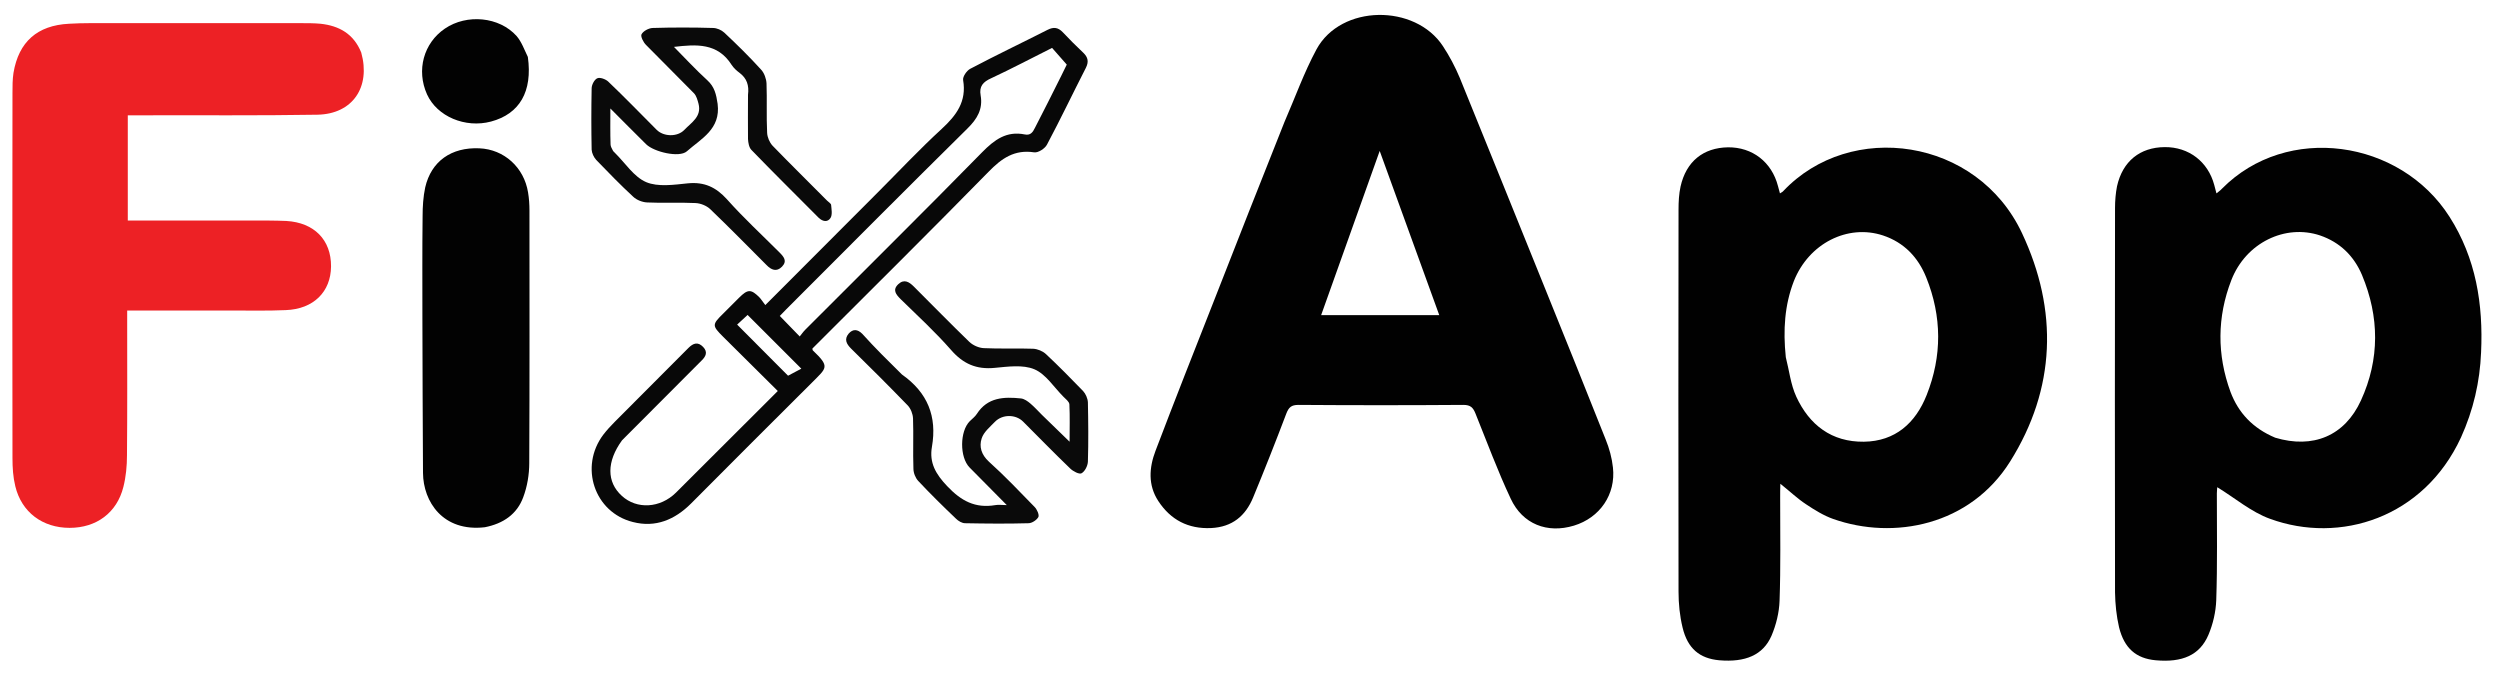 <?xml version="1.0" encoding="UTF-8"?>
<!-- Generator: Adobe Illustrator 27.9.0, SVG Export Plug-In . SVG Version: 6.00 Build 0)  -->
<svg xmlns="http://www.w3.org/2000/svg" xmlns:xlink="http://www.w3.org/1999/xlink" version="1.1" id="Layer_1" x="0px" y="0px" viewBox="0 0 1242.3 338.4" style="enable-background:new 0 0 1242.3 338.4;" xml:space="preserve">
<style type="text/css">
	.st0{fill:#010101;}
	.st1{fill:#ED2125;}
	.st2{fill:#020202;}
	.st3{fill:#080808;}
	.st4{fill:#0A0A0A;}
</style>
<path class="st0" d="M638.2,60.8c5.4-12.4,9.8-24.8,16-36.3c12.2-22.4,49-22.6,62.8-1.6c3.3,5,6.1,10.3,8.4,15.8  c14.4,35.4,28.7,70.8,43,106.2c9.9,24.5,19.8,49,29.5,73.5c1.8,4.4,3.1,9.2,3.6,13.9c1.5,13.4-6.5,25-19.4,28.9  c-13.2,4-25.5-0.7-31.4-13.4c-6.5-13.8-11.8-28.2-17.5-42.3c-1.2-3-2.5-4.3-6-4.3c-27.3,0.2-54.7,0.2-82,0c-3.5,0-4.8,1.2-6,4.3  c-5.3,14-10.8,27.9-16.5,41.7c-3.8,9.2-10.4,14.7-20.9,15.2c-11.4,0.5-20.1-4.1-26.2-13.4c-5.2-7.9-4.6-16.6-1.4-25  c9.5-25,19.3-49.8,29.1-74.7C614.8,119.8,626.4,90.5,638.2,60.8 M673.9,156.6c13.6,0,27.1,0,41.3,0c-9.9-27.4-19.6-53.9-29.6-81.6  c-9.9,27.8-19.4,54.4-29.1,81.6C662.6,156.6,667.7,156.6,673.9,156.6z"></path>
<path class="st0" d="M884.6,247.2c0,17.5,0.3,34.5-0.3,51.4c-0.2,5.8-1.7,11.9-4,17.3c-4.2,9.7-13.1,13.3-26,12.2  c-9.7-0.9-15.7-5.8-18.2-16.3c-1.4-5.8-2-11.8-2-17.8c-0.1-63.3-0.1-126.6,0-189.9c0-3.8,0.2-7.7,1-11.4  c2.8-12.5,11.3-19.3,23.6-19.5c12.1-0.1,21.7,7.3,24.8,19.2c0.3,1.1,0.6,2.2,1,3.7c0.7-0.5,1.3-0.7,1.6-1.1  c33.4-35.4,96.4-26.6,118.7,20.9c18,38.3,16.8,77.2-5.9,113.4c-19.9,31.8-57.8,39.2-87.9,28.6c-4.8-1.7-9.3-4.5-13.5-7.3  c-4.3-2.8-8-6.4-12.8-10.2C884.6,243,884.6,244.9,884.6,247.2 M887.4,177.5c1.7,6.6,2.4,13.5,5.2,19.6c6.5,14.1,17.6,22.6,33.6,22.4  c15.6-0.2,25.7-9.3,31.2-23.2c7.7-19.4,7.6-39-0.2-58.4c-4-10-11-17.4-21.5-20.9c-17.6-5.8-36.9,4-44.3,22.7  C886.8,151.6,886,164,887.4,177.5z"></path>
<path class="st0" d="M1222.9,217.4c-18.5,40-60.2,53.1-94.9,40.4c-9.4-3.4-17.5-10.4-26.2-15.7c0,0.3-0.2,1.7-0.2,3.1  c0,17.7,0.3,35.3-0.3,53c-0.2,5.8-1.6,11.9-3.9,17.3c-4.3,10.1-13,13.8-26.2,12.6c-9.7-0.9-15.6-5.9-18.2-16.4  c-1.3-5.6-1.9-11.5-2-17.3c-0.1-63.7-0.1-127.3,0-191c0-3.6,0.3-7.4,1-10.9c2.8-12.4,11.4-19.3,23.7-19.4  c11.9-0.1,21.5,7.2,24.6,18.8c0.3,1.3,0.7,2.6,1.1,4.2c1.1-0.9,2-1.5,2.7-2.3c32.3-32.7,88.6-24.5,113.1,13.9  c13.2,20.7,16.8,43.5,15.7,67.4C1232.3,189.7,1229.1,203.7,1222.9,217.4 M1130.6,217.5c18.7,5.6,34.5-0.8,42.6-18.5  c9.4-20.5,9.2-41.6,0.5-62.4c-4-9.4-10.9-16.2-20.8-19.6c-17.3-5.8-36.9,3.6-44.1,22.2c-7.1,18.3-7.2,37.1-0.4,55.6  C1112.3,205.1,1119.4,212.8,1130.6,217.5z"></path>
<path class="st1" d="M179.5,26.1c4.8,17.2-4.3,30.6-21.8,30.9c-29.3,0.5-58.6,0.2-88,0.3c-2,0-3.9,0-6.2,0c0,17.5,0,34.5,0,52.3  c1.7,0,3.5,0,5.3,0c21.7,0,43.3,0,65,0c2.8,0,5.7,0.1,8.5,0.2c13.8,0.8,22.3,9.4,22.2,22.6c-0.1,12.6-8.7,21.2-22.5,21.7  c-9,0.4-18,0.2-27,0.2c-15.3,0-30.7,0-46,0c-1.8,0-3.6,0-5.8,0c0,2.3,0,4.1,0,5.9c0,22,0.1,44-0.1,66c0,5.3-0.5,10.7-1.8,15.8  c-3.2,12.8-13.4,20.3-26.7,20.3c-13.5,0-23.9-7.8-27-20.7c-1.1-4.5-1.4-9.2-1.4-13.9c-0.1-60.5-0.1-121,0-181.5c0-3.3,0-6.7,0.5-10  c2.6-15.4,11.8-23.6,27.6-24.4c3.5-0.2,7-0.3,10.5-0.3c34.8,0,69.7,0,104.5,0c3.3,0,6.7,0,10,0.3C168.4,12.8,175.7,16.7,179.5,26.1z  "></path>
<path class="st2" d="M240.9,262c-20.8,2.4-30.6-12.7-30.7-27c-0.2-25.8-0.2-51.7-0.3-77.5c0-16.7-0.1-33.3,0.1-50  c0-4.8,0.3-9.7,1.3-14.4c3-13,13-20,26.9-19.4c12.3,0.5,22.2,9.5,24.2,21.9c0.5,3,0.7,6,0.7,9c0,41.8,0.1,83.6-0.1,125.5  c0,5.7-1,11.7-3,17C256.9,255.5,250.1,260.2,240.9,262z"></path>
<path class="st3" d="M309.1,218.8c-7.7,10.6-7.7,20.7-0.1,27.6c7.4,6.8,19,6.2,26.9-1.6c16.8-16.7,33.5-33.4,50.6-50.5  c-9.1-9-18.1-18-27.2-27c-5.5-5.5-5.5-6,0.1-11.5c2.6-2.6,5.2-5.2,7.8-7.8c4.4-4.4,6-4.4,10.2-0.2c1,1.1,1.8,2.4,2.9,3.8  c19-19,37.3-37.4,55.7-55.8c10.6-10.6,20.9-21.6,31.9-31.7c7.4-6.8,12.5-13.7,10.7-24.3c-0.3-1.7,1.8-4.7,3.5-5.6  c12.7-6.7,25.7-12.9,38.5-19.4c3-1.5,5.2-1.2,7.5,1.2c3.3,3.5,6.7,6.9,10.2,10.2c2.4,2.3,2.8,4.5,1.3,7.5  c-6.5,12.7-12.6,25.5-19.3,38.1c-1,2-4.4,4.2-6.4,3.9c-9.8-1.5-16.2,3-22.7,9.7c-28.9,29.5-58.3,58.6-87.5,87.8  c0.1,0.3,0,0.7,0.2,0.9c8.7,8.3,6.9,8.6-0.4,16c-20.1,20-40.1,40-60.1,60.1c-8.1,8.1-17.7,12.1-28.9,9.2  c-19.2-4.8-26.7-27.5-14.7-43.4c1.7-2.2,3.6-4.3,5.6-6.3c12.2-12.3,24.5-24.5,36.7-36.8c2.4-2.4,4.7-3.2,7.3-0.5  c2.4,2.5,1.4,4.7-0.8,6.8C335.5,192.4,322.4,205.5,309.1,218.8 M527.4,37.6c1-2,2-4.1,2.7-5.5c-2.6-3-4.9-5.6-7.3-8.3  c-10.2,5.1-20.2,10.4-30.3,15.1c-4,1.8-6,4-5.2,8.5c1.2,6.8-1.7,11.7-6.6,16.5c-30.1,29.7-60,59.8-89.9,89.7  c-1.3,1.3-2.5,2.6-3.3,3.4c3.3,3.4,6.4,6.6,9.9,10.2c0.9-1.1,1.7-2.3,2.8-3.4c29.3-29.4,58.8-58.5,87.9-88.2  c6.1-6.2,12.1-10.6,21.1-8.8c2.8,0.6,4-1,5.1-3.3C518.6,55.1,522.9,46.7,527.4,37.6 M391.6,186.7c2.4-1.3,4.8-2.5,6.6-3.5  c-9.3-9.3-18-18-26.7-26.7c-1.4,1.3-3.2,2.9-5.2,4.8C374.8,169.8,382.9,177.9,391.6,186.7z"></path>
<path class="st4" d="M371.7,47.1c0.6-4.7-0.6-8.2-4.2-10.9c-1.5-1.1-2.9-2.4-3.9-3.9c-7-11.1-17.6-10.3-28.7-9  c5.6,5.7,10.9,11.4,16.6,16.6c3.6,3.3,4.4,7,5.1,11.7c1.6,12.6-8.2,17.3-15.3,23.6c-3.8,3.3-16.3,0.3-20.2-3.5  c-5.7-5.7-11.5-11.4-17.8-17.8c0,6.4-0.1,12.1,0.1,17.9c0,1,0.7,2.1,1.2,3.1c0.2,0.4,0.7,0.7,1,1.1c5.1,5,9.4,11.9,15.5,14.5  c5.9,2.5,13.8,1.3,20.7,0.6c8.2-0.8,14,1.9,19.5,8c8.2,9.2,17.3,17.6,26,26.3c2.2,2.2,4,4.3,1.3,7.1c-2.7,2.8-5.4,1.6-7.7-0.8  c-9.3-9.3-18.5-18.7-28-27.8c-1.8-1.7-4.8-2.9-7.3-3c-8-0.4-16,0.1-24-0.3c-2.4-0.1-5.2-1.2-6.9-2.8c-6.4-5.9-12.4-12.1-18.4-18.3  c-1.2-1.3-2.2-3.4-2.3-5.1c-0.2-10.2-0.2-20.3,0-30.5c0-1.8,1.4-4.4,2.8-5c1.3-0.6,4.1,0.4,5.4,1.6c8.2,7.8,16.1,16,24.1,24  c3.5,3.5,10.3,3.6,13.7,0.1c3.5-3.7,8.8-6.6,7.1-13.1c-0.5-1.8-1-3.8-2.2-5.1c-7.9-8.1-16-16-23.9-24.1c-1.3-1.3-2.8-4.2-2.2-5.3  c0.9-1.6,3.5-3,5.5-3.1c10-0.3,20-0.3,30,0c1.9,0,4.2,1,5.6,2.3c6.3,5.9,12.5,12,18.3,18.4c1.6,1.7,2.6,4.6,2.7,6.9  c0.3,8.1-0.1,16.3,0.3,24.5c0.1,2.2,1.2,4.8,2.7,6.4c8.9,9.2,18.1,18.2,27.1,27.3c0.7,0.7,1.9,1.4,2,2.1c0.2,2.2,0.7,4.9-0.3,6.5  c-1.4,2.2-3.8,1.9-5.9-0.1c-11.1-11.2-22.4-22.3-33.4-33.7c-1.2-1.2-1.6-3.6-1.7-5.4C371.6,61.9,371.7,54.8,371.7,47.1z"></path>
<path class="st4" d="M448.2,186.1c12.8,9,17.5,20.9,14.9,35.9c-1.4,8,1.9,13.6,7.6,19.6c6.9,7.3,13.9,11.1,23.9,9.4  c1.6-0.3,3.3,0,5.7,0c-6.5-6.5-12.5-12.6-18.5-18.7c-5-5.1-4.9-18,0.1-23c1.2-1.2,2.6-2.2,3.5-3.6c5.3-8.3,13.5-8.6,22-7.7  c1.6,0.2,3.3,1.4,4.6,2.5c2,1.7,3.8,3.7,5.7,5.6c4.4,4.3,8.8,8.6,13.8,13.4c0-6.3,0.2-12.5-0.1-18.6c-0.1-1.3-1.8-2.6-3-3.8  c-4.7-4.7-8.7-11.2-14.4-13.6c-5.7-2.4-13.2-1.3-19.7-0.7c-9.1,0.9-15.7-2-21.7-8.9c-7.8-8.9-16.5-16.9-25-25.2  c-2.3-2.3-4.3-4.6-1.2-7.5c2.9-2.7,5.4-1.1,7.7,1.2c9.2,9.2,18.3,18.5,27.6,27.5c1.8,1.7,4.7,3,7.2,3.1c8.1,0.4,16.3,0,24.5,0.3  c2.2,0.1,4.8,1.2,6.4,2.7c6.3,5.9,12.4,12.1,18.4,18.3c1.3,1.4,2.3,3.7,2.4,5.6c0.2,9.8,0.3,19.7,0,29.5c-0.1,2.1-1.5,4.9-3.2,5.8  c-1.1,0.6-4.2-1-5.6-2.4c-7.9-7.6-15.6-15.5-23.4-23.3c-3.7-3.7-10.3-3.7-14,0.1c-2.5,2.6-5.6,5.1-6.6,8.3c-1.3,4-0.2,8,3.6,11.5  c7.9,7.1,15.3,14.9,22.7,22.5c1.2,1.2,2.4,3.9,1.9,5c-0.8,1.5-3.2,3.1-4.9,3.1c-10.5,0.3-21,0.2-31.5,0c-1.6,0-3.4-1.1-4.6-2.3  c-6.4-6.1-12.7-12.3-18.7-18.7c-1.4-1.5-2.4-4-2.4-6.1c-0.3-8.3,0.1-16.7-0.2-25c-0.1-2.2-1.1-4.8-2.6-6.4  c-9.3-9.6-18.7-19-28.2-28.3c-2.3-2.3-3.5-4.6-1.2-7.4c2.1-2.4,4.4-2.3,6.8,0.1C434.7,172.8,441.3,179.3,448.2,186.1z"></path>
<path class="st2" d="M262.3,28.3c2.4,17.2-4.1,28.3-18.3,32.1c-12.8,3.4-26.8-2.5-31.8-13.5c-5.4-12-1.7-25.5,8.9-32.7  c10.9-7.4,27-5.9,35.6,3.7C259.2,20.8,260.5,24.6,262.3,28.3z"></path>
</svg>
